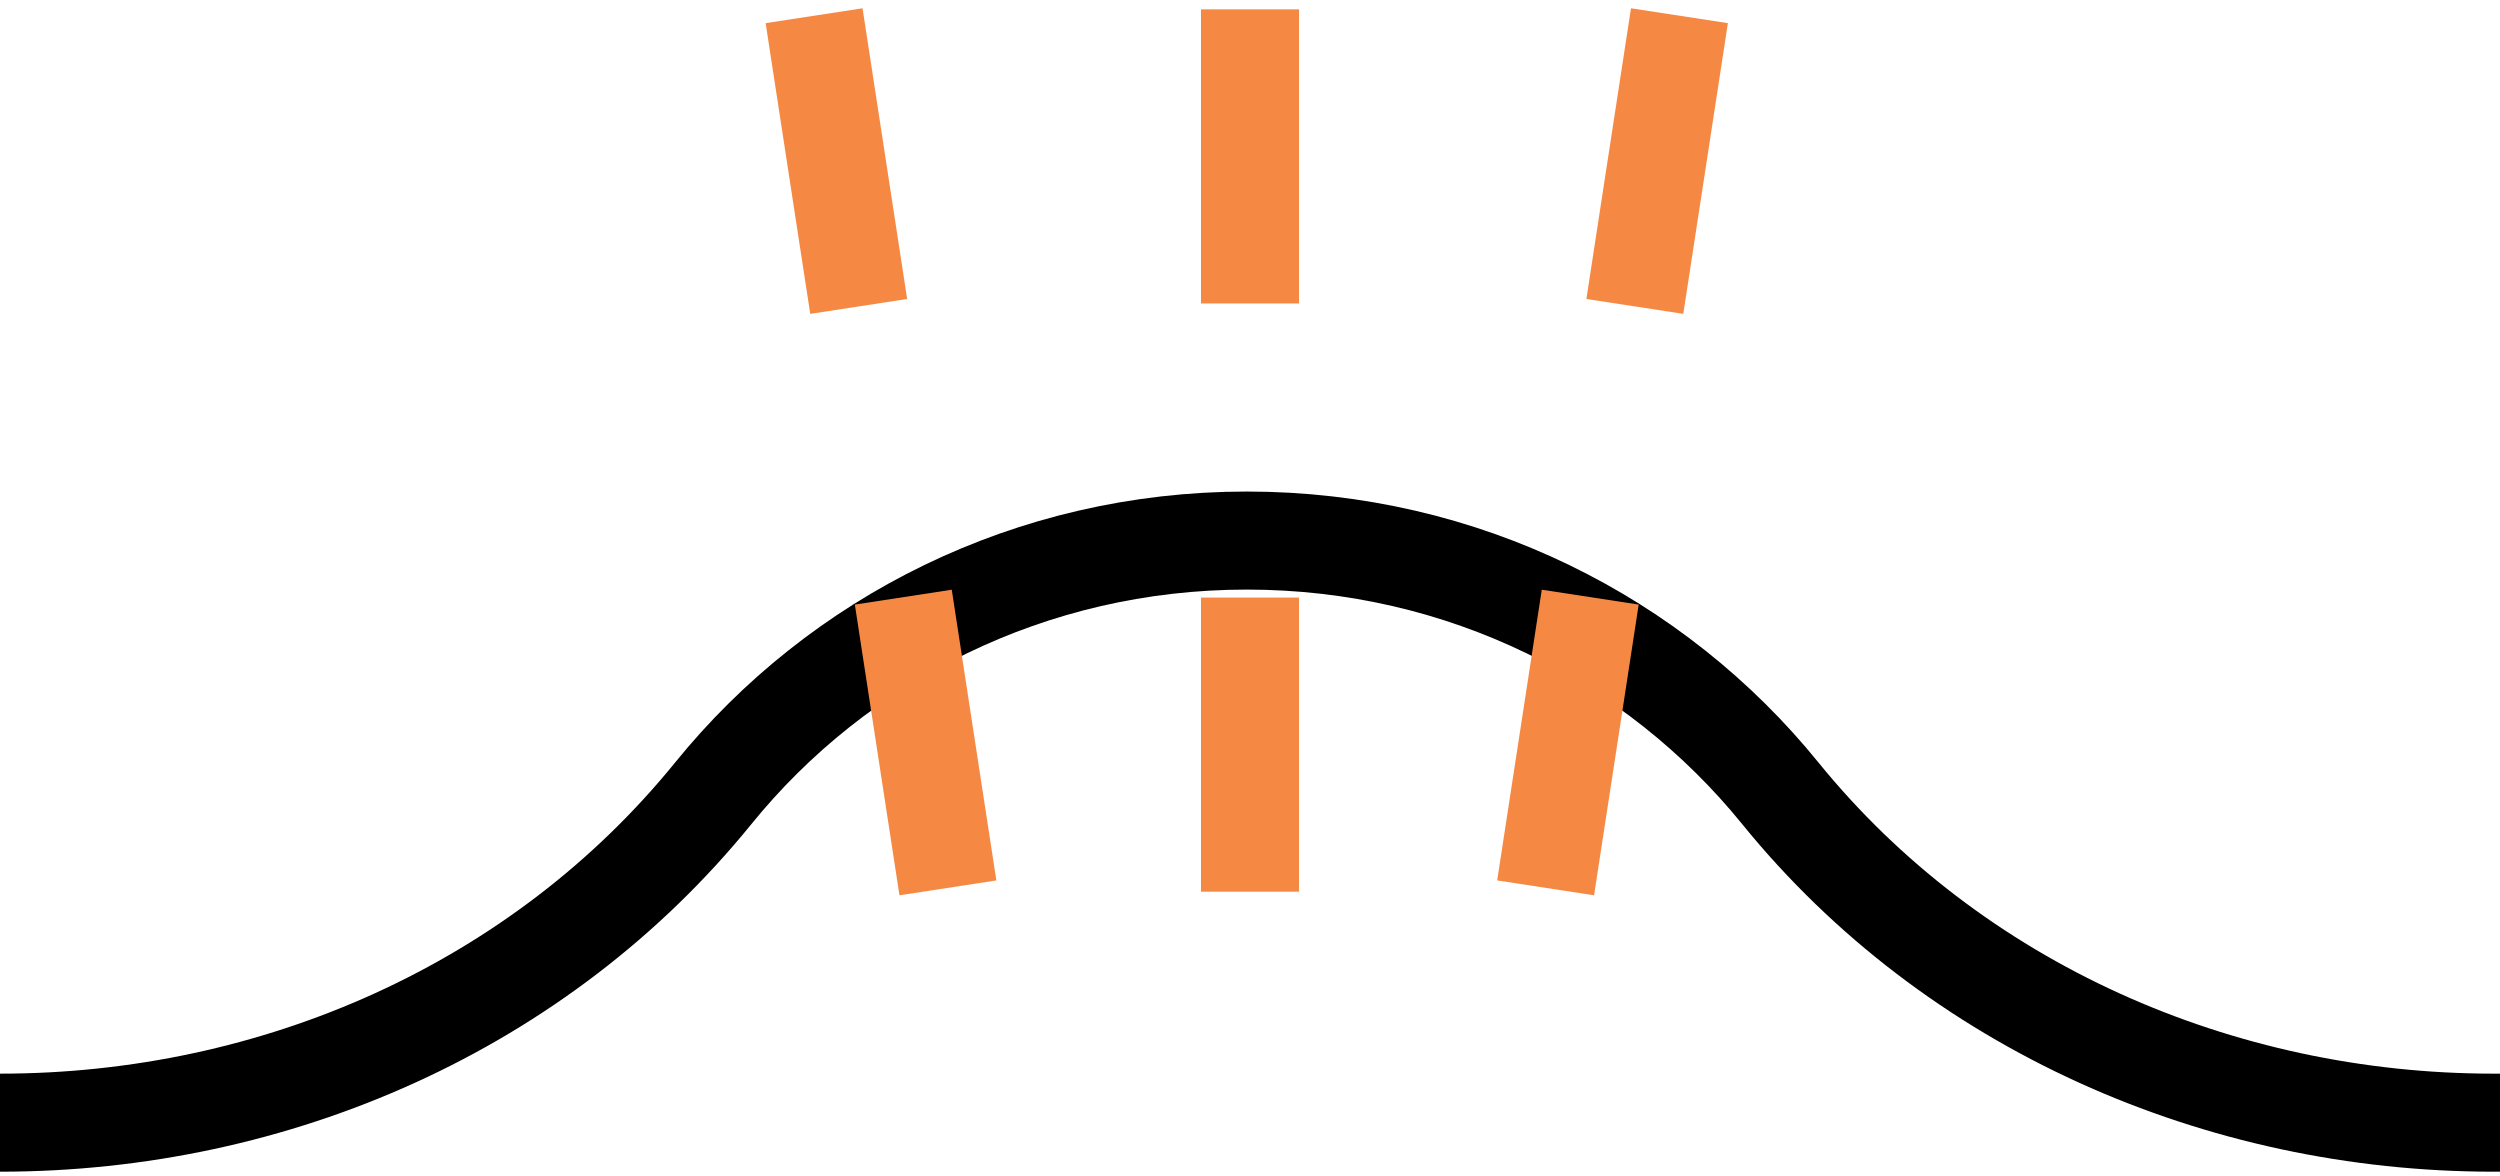 <svg width="102" height="48" viewBox="0 0 102 48" fill="none" xmlns="http://www.w3.org/2000/svg">
<path d="M0 45.805C11.246 45.805 22.035 41.068 29.096 32.373C34.196 26.078 42.042 22.055 50.869 22.055C59.696 22.055 67.542 26.078 72.642 32.373C79.704 41.068 90.558 45.805 101.738 45.805H102" stroke="black" stroke-width="4" stroke-miterlimit="10"/>
<path d="M51 0.381V39.251" stroke="#F58944" stroke-width="4" stroke-miterlimit="10" stroke-dasharray="12 12"/>
<path d="M68.521 0.641L62.637 38.992" stroke="#F58944" stroke-width="4" stroke-miterlimit="10" stroke-dasharray="12 12"/>
<path d="M33.215 0.641L39.099 38.992" stroke="#F58944" stroke-width="4" stroke-miterlimit="10" stroke-dasharray="12 12"/>
</svg>
